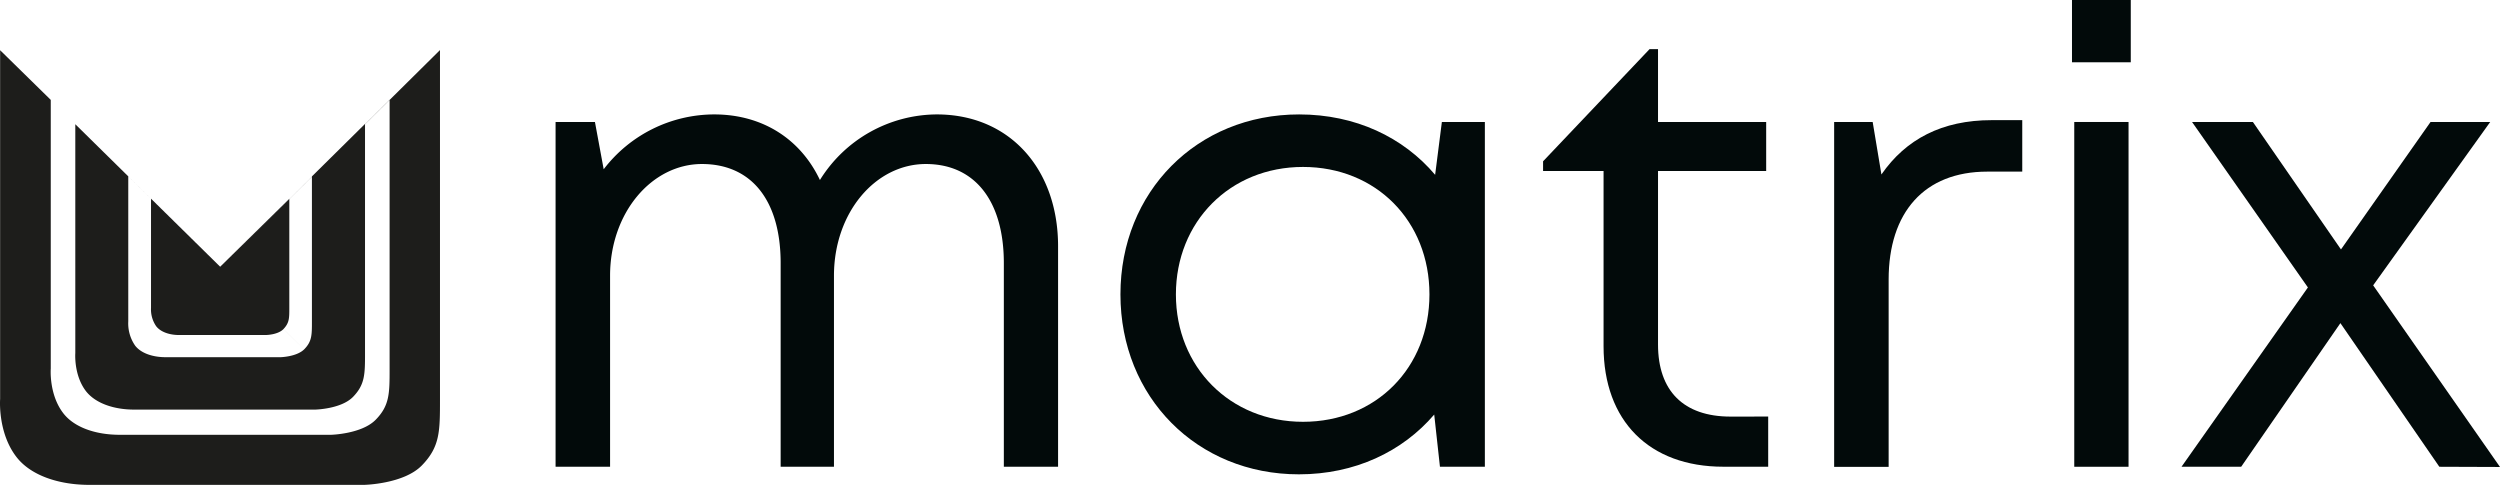 <?xml version="1.0" encoding="UTF-8" standalone="no"?>
<svg
   id="approved"
   viewBox="0 0 571.597 110.86"
   version="1.1"
   sodipodi:docname="Matrix-2021-Logo-Horizontal-Solid-Black-Outlined-01.svg"
   width="571.597"
   height="110.86"
   inkscape:version="1.1.2 (b8e25be8, 2022-02-05)"
   xmlns:inkscape="http://www.inkscape.org/namespaces/inkscape"
   xmlns:sodipodi="http://sodipodi.sourceforge.net/DTD/sodipodi-0.dtd"
   xmlns="http://www.w3.org/2000/svg"
   xmlns:svg="http://www.w3.org/2000/svg">
  <sodipodi:namedview
     id="namedview21"
     pagecolor="#ffffff"
     bordercolor="#666666"
     borderopacity="1.0"
     inkscape:pageshadow="2"
     inkscape:pageopacity="0.0"
     inkscape:pagecheckerboard="0"
     showgrid="false"
     fit-margin-top="0"
     fit-margin-left="0"
     fit-margin-right="0"
     fit-margin-bottom="0"
     inkscape:zoom="0.63839506"
     inkscape:cx="482.45988"
     inkscape:cy="79.104623"
     inkscape:window-width="1715"
     inkscape:window-height="969"
     inkscape:window-x="391"
     inkscape:window-y="27"
     inkscape:window-maximized="0"
     inkscape:current-layer="approved" />
  <defs
     id="defs4">
    <style
       id="style2">.cls-1{fill:#020a0a;}.cls-2{fill:#1d1d1b;}</style>
  </defs>
  <path
     class="cls-1"
     d="m 241.917,56.3 v 50.42 h -12.4 V 60.16 c 0,-14.17 -6.59,-22.66 -17.84,-22.66 -11.5,0 -21,11.09 -21,25.54 v 43.68 h -12.19 V 60.16 c 0,-14.2 -6.57,-22.66 -18,-22.66 -11.43,0 -21,11.09 -21,25.54 v 43.68 h -12.46 V 27.89 h 9 l 2,10.81 a 31.89,31.89 0 0 1 25.26,-12.54 c 11.19,0 19.81,5.76 24.18,15 a 31.63,31.63 0 0 1 26.71,-15 c 16.71,0 27.74,12.53 27.74,30.14 z"
     id="path6" />
  <path
     class="cls-1"
     d="m 339.497,27.89 v 78.83 h -10.27 l -1.31,-11.94 c -7.27,8.49 -18.14,13.67 -30.94,13.67 -23.31,0 -40.8,-17.66 -40.8,-41.14 0,-23.48 17.49,-41.15 40.85,-41.15 12.9,0 23.83,5.22 31.1,13.81 l 1.54,-12.08 z m -12.67,39.42 c 0,-16.77 -12.2,-29.14 -28.91,-29.14 -16.71,0 -29.06,12.54 -29.06,29.14 0,16.6 12.36,29.13 29.06,29.13 16.7,0 28.91,-12.37 28.91,-29.13 z"
     id="path8" />
  <path
     class="cls-1"
     d="m 404.277,95.24 v 11.47 h -10.25 c -16.93,0 -27.39,-10.46 -27.39,-27.55 V 39.1 h -13.83 v -2.22 l 24.34,-25.64 h 1.94 v 16.65 h 24.73 V 39.1 h -24.73 v 39.67 c 0,10.61 5.85,16.48 16.58,16.48 z"
     id="path10" />
  <path
     class="cls-1"
     d="m 462.367,27.47 v 11.77 h -8 c -14.43,0 -22.55,9.35 -22.55,24.67 v 42.83 h -12.46 V 27.89 h 8.81 l 2,12 c 5.58,-8.06 13.85,-12.42 25.2,-12.42 z"
     id="path12" />
  <path
     class="cls-1"
     d="m 473.737,0 h 13.44 v 14.24 h -13.44 z m 0.52,27.89 h 12.41 v 78.83 h -12.41 z"
     id="path14" />
  <path
     class="cls-1"
     d="m 557.727,106.72 -22.62,-32.84 -22.69,32.84 h -13.64 l 28.9,-41 -26.49,-37.83 h 13.91 l 20.14,29.14 20.48,-29.14 h 13.64 l -26.76,37.35 29,41.53 z"
     id="path16" />
  <path
     class="cls-2"
     d="m 50.327,61 m 0,0 v 0 l -21,-20.67 v 33.16 a 8.92,8.92 0 0 0 1.58,5.55 c 1.33,1.7 3.94,2.63 7,2.63 h 26.18 c 0,0 3.78,-0.07 5.51,-1.85 1.73,-1.78 1.72,-3.26 1.72,-6.31 V 40.33 l 12.14,-12 v 52.39 c 0,4.81 0,7.18 -2.72,10 -2.72,2.82 -8.7,2.93 -8.7,2.93 h -41.34 c -4.74,0 -8.86,-1.47 -11,-4.16 -2.87,-3.68 -2.48,-8.75 -2.48,-8.75 V 28.4 Z m 21,20.65 v 0 l -36.8,-36.23 v 25 a 6.76,6.76 0 0 0 1.19,4.18 c 1,1.29 3,2 5.24,2 h 19.74 c 0,0 2.85,0 4.15,-1.4 1.3,-1.4 1.3,-2.45 1.3,-4.75 v -25 L 50.327,61 m 0,0.21 v 0 l 38.75,-38.4 v 61.53 c 0,5.62 0,8.39 -3.19,11.64 -3.19,3.25 -10.17,3.43 -10.17,3.43 h -48.36 c -5.55,0 -10.38,-1.72 -12.84,-4.87 -3.37,-4.31 -2.91,-10.25 -2.91,-10.25 v -61.45 0 L 0.027,11.48 v 79.76 c 0,0 -0.59,7.71 3.78,13.3 3.19,4.09 9.46,6.32 16.66,6.32 h 62.78 c 0,0 9.06,-0.18 13.21,-4.45 4.15,-4.27 4.14,-7.81 4.14,-15.11 V 11.45 Z m 0.01,0.03 m 0,0"
     id="path18" />
</svg>
